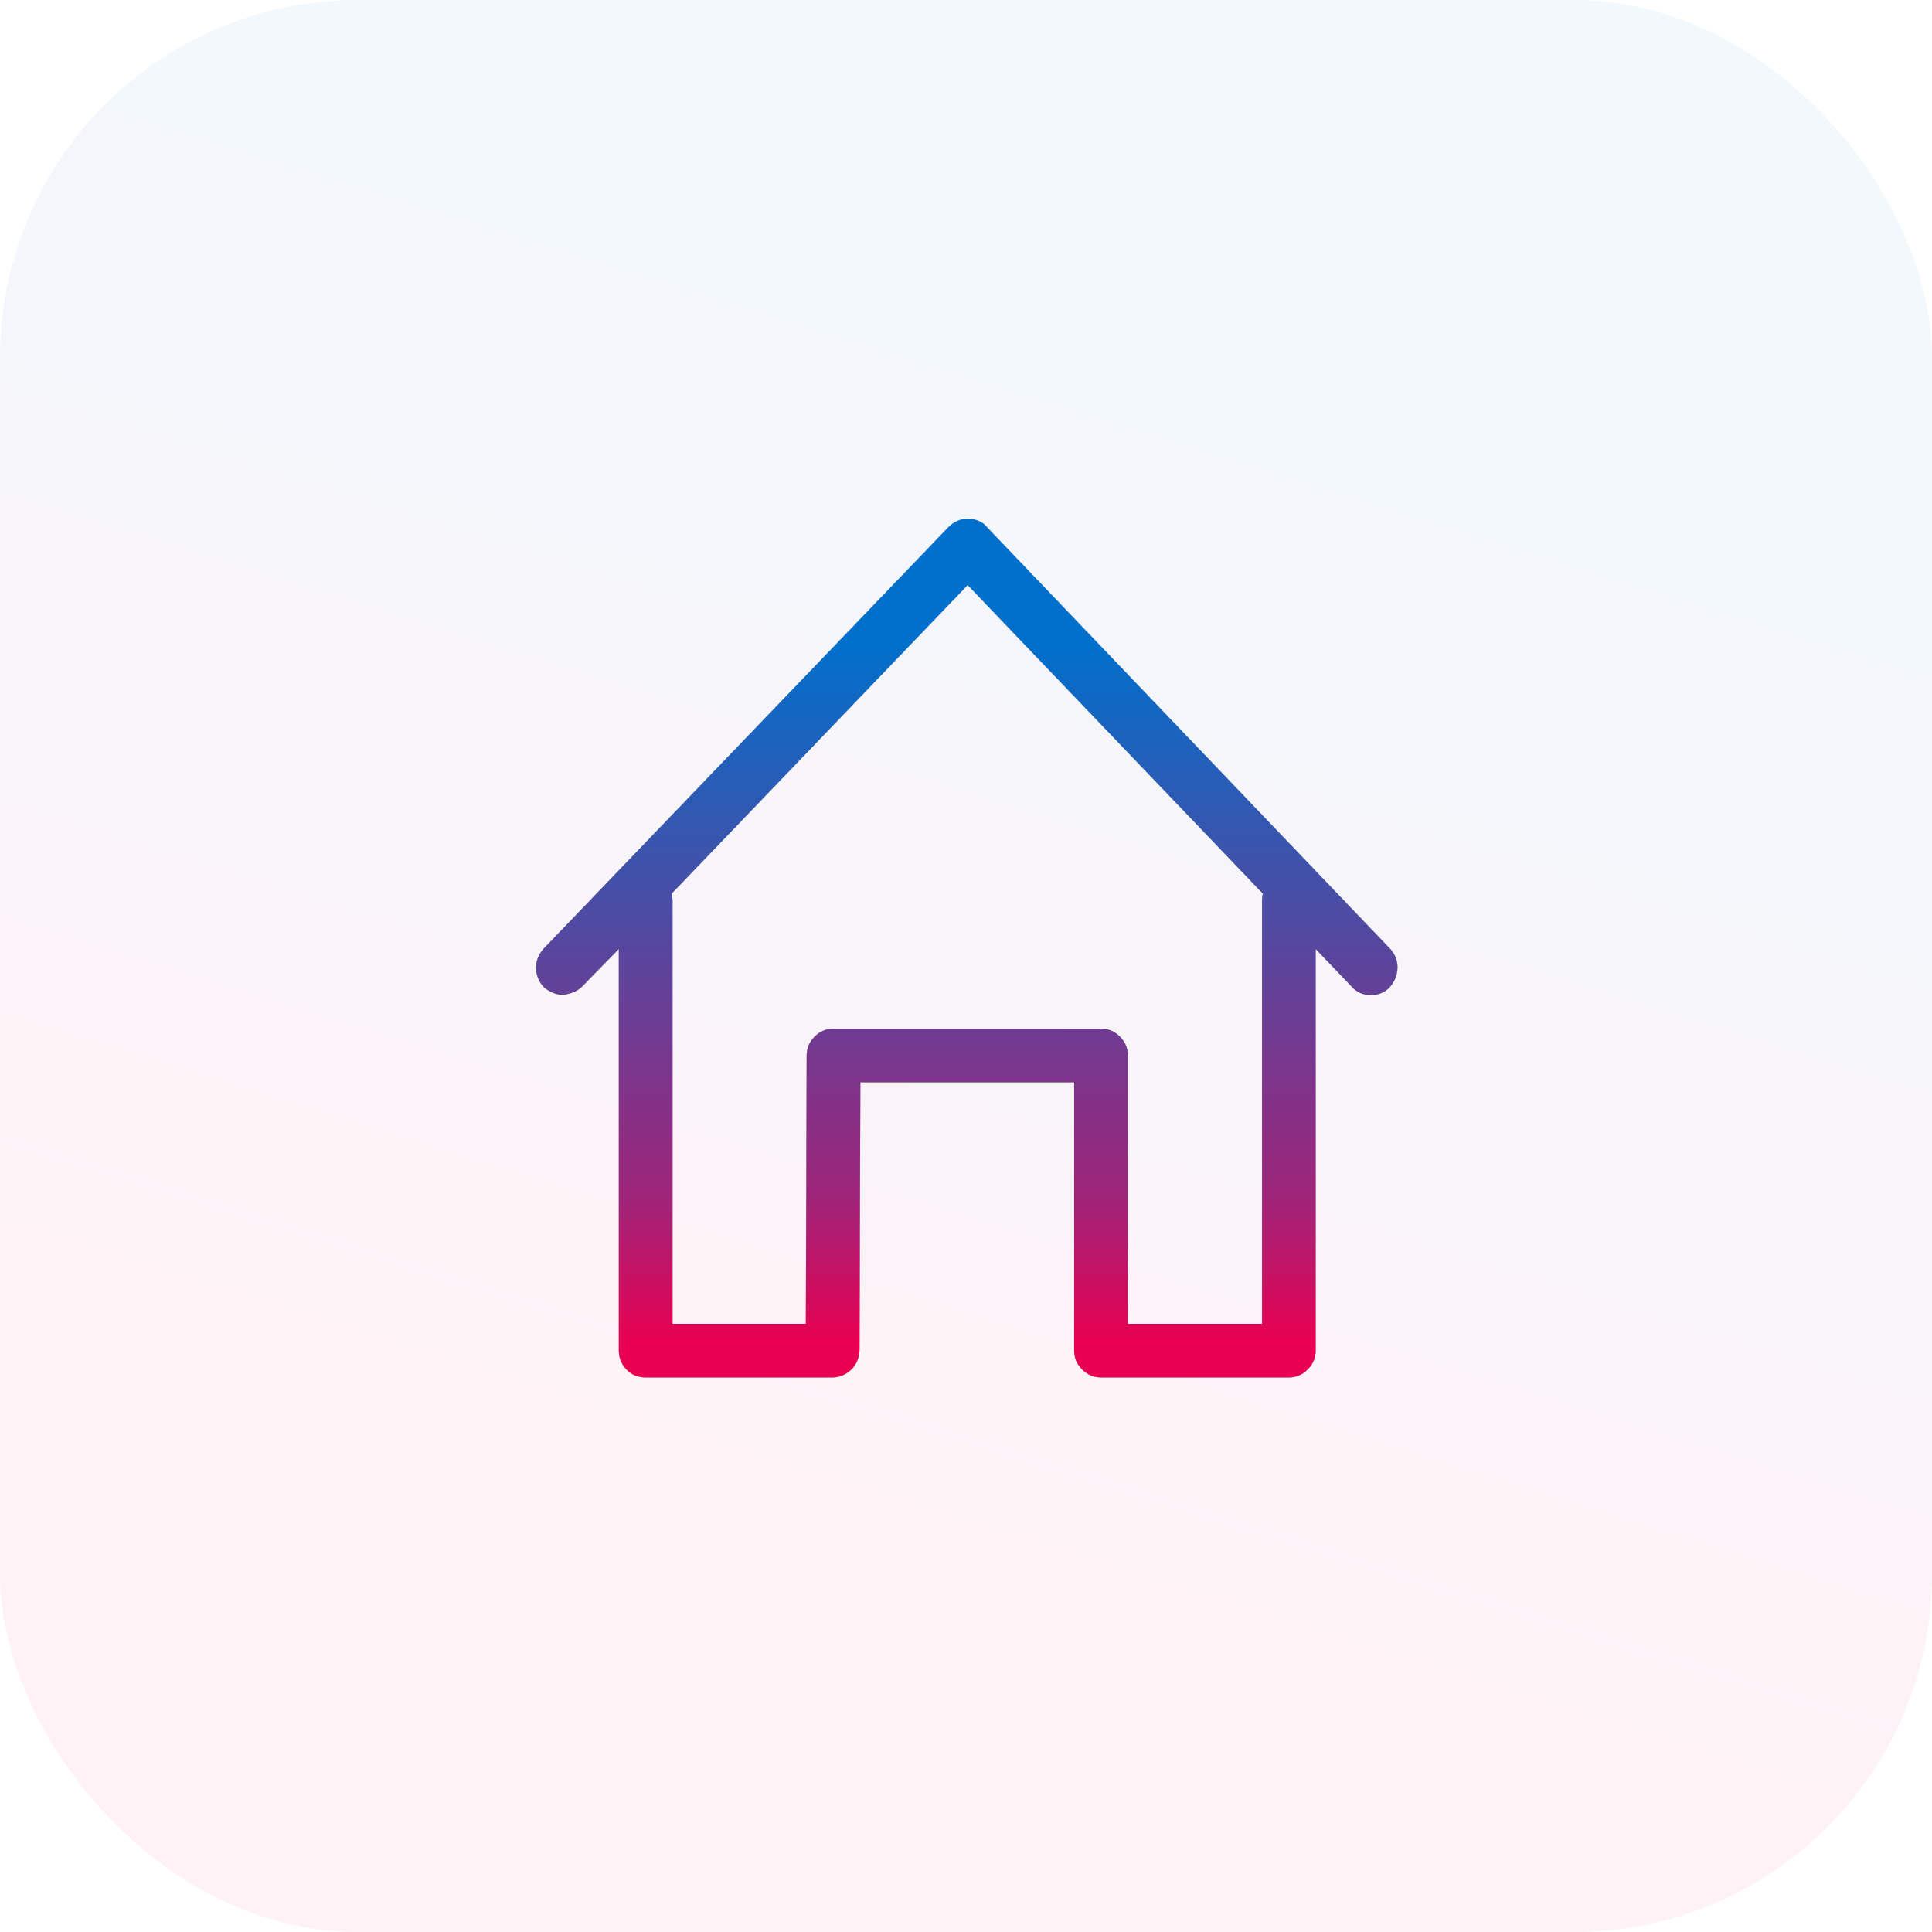 <?xml version="1.0" encoding="UTF-8"?>
<svg width="80px" height="80px" viewBox="0 0 80 80" version="1.1" xmlns="http://www.w3.org/2000/svg" xmlns:xlink="http://www.w3.org/1999/xlink">
    <!-- Generator: Sketch 58 (84663) - https://sketch.com -->
    <title>esinduses</title>
    <desc>Created with Sketch.</desc>
    <defs>
        <linearGradient x1="67.838%" y1="22.485%" x2="50%" y2="79.614%" id="linearGradient-1">
            <stop stop-color="#0070CC" offset="0%"></stop>
            <stop stop-color="#EA0050" offset="100%"></stop>
        </linearGradient>
        <rect id="path-2" x="0" y="0" width="80" height="80" rx="14.815"></rect>
        <filter x="0.0%" y="0.0%" width="100.0%" height="100.0%" filterUnits="objectBoundingBox" id="filter-3">
            <feGaussianBlur stdDeviation="0" in="SourceGraphic"></feGaussianBlur>
        </filter>
        <linearGradient x1="50%" y1="14.295%" x2="50%" y2="96.154%" id="linearGradient-4">
            <stop stop-color="#0070CC" offset="0%"></stop>
            <stop stop-color="#9F2478" offset="79.576%"></stop>
            <stop stop-color="#EA0050" offset="100%"></stop>
        </linearGradient>
        <path d="M57.569,39.294 L40.868,21.829 C40.775,21.713 40.66,21.626 40.521,21.568 C40.382,21.51 40.231,21.481 40.069,21.481 C39.769,21.481 39.502,21.597 39.271,21.829 L22.5,39.294 C22.361,39.456 22.269,39.63 22.222,39.815 C22.176,40 22.182,40.191 22.24,40.388 C22.297,40.584 22.396,40.752 22.535,40.891 C22.65,40.984 22.778,41.059 22.917,41.117 C23.056,41.175 23.194,41.198 23.333,41.186 C23.472,41.175 23.611,41.14 23.75,41.082 C23.889,41.024 24.005,40.949 24.097,40.856 L25.625,39.294 L25.625,55.926 C25.625,56.227 25.729,56.487 25.938,56.707 C26.146,56.927 26.412,57.037 26.736,57.037 L34.479,57.037 C34.572,57.037 34.659,57.025 34.74,57.002 C34.821,56.979 34.896,56.95 34.965,56.916 C35.035,56.881 35.104,56.834 35.174,56.777 C35.243,56.719 35.301,56.661 35.347,56.603 C35.394,56.545 35.434,56.481 35.469,56.412 C35.503,56.343 35.532,56.262 35.556,56.169 C35.579,56.076 35.59,55.995 35.59,55.926 L35.625,44.815 L44.479,44.815 L44.479,55.926 C44.479,56.227 44.589,56.487 44.809,56.707 C45.029,56.927 45.289,57.037 45.59,57.037 L53.368,57.037 C53.669,57.037 53.929,56.927 54.149,56.707 C54.369,56.487 54.479,56.227 54.479,55.926 L54.479,39.294 L55.972,40.856 C56.181,41.088 56.447,41.204 56.771,41.204 C57.072,41.204 57.326,41.1 57.535,40.891 C57.743,40.66 57.853,40.394 57.865,40.093 C57.876,39.792 57.778,39.525 57.569,39.294 Z M52.257,37.28 L52.257,54.815 L46.701,54.815 L46.701,43.704 C46.701,43.403 46.591,43.142 46.372,42.922 C46.152,42.703 45.891,42.593 45.59,42.593 L34.514,42.593 C34.213,42.593 33.953,42.703 33.733,42.922 C33.513,43.142 33.403,43.403 33.403,43.704 L33.368,54.815 L27.847,54.815 L27.847,37.28 C27.847,37.187 27.836,37.095 27.812,37.002 L40.069,24.225 L52.292,37.002 C52.269,37.095 52.257,37.187 52.257,37.28 Z" id="path-5"></path>
    </defs>
    <g id="esinduses" stroke="none" stroke-width="1" fill="none" fill-rule="evenodd">
        <g id="Rectangle-Copy-8" filter="url(#filter-3)">
            <use fill="#FFFFFF" xlink:href="#path-2"></use>
            <use fill-opacity="0.05" fill="url(#linearGradient-1)" xlink:href="#path-2"></use>
        </g>
        <g id="" fill-rule="nonzero">
            <use fill="#252525" xlink:href="#path-5"></use>
            <use fill="#FFFFFF" xlink:href="#path-5"></use>
            <use fill="url(#linearGradient-4)" xlink:href="#path-5"></use>
        </g>
    </g>
</svg>